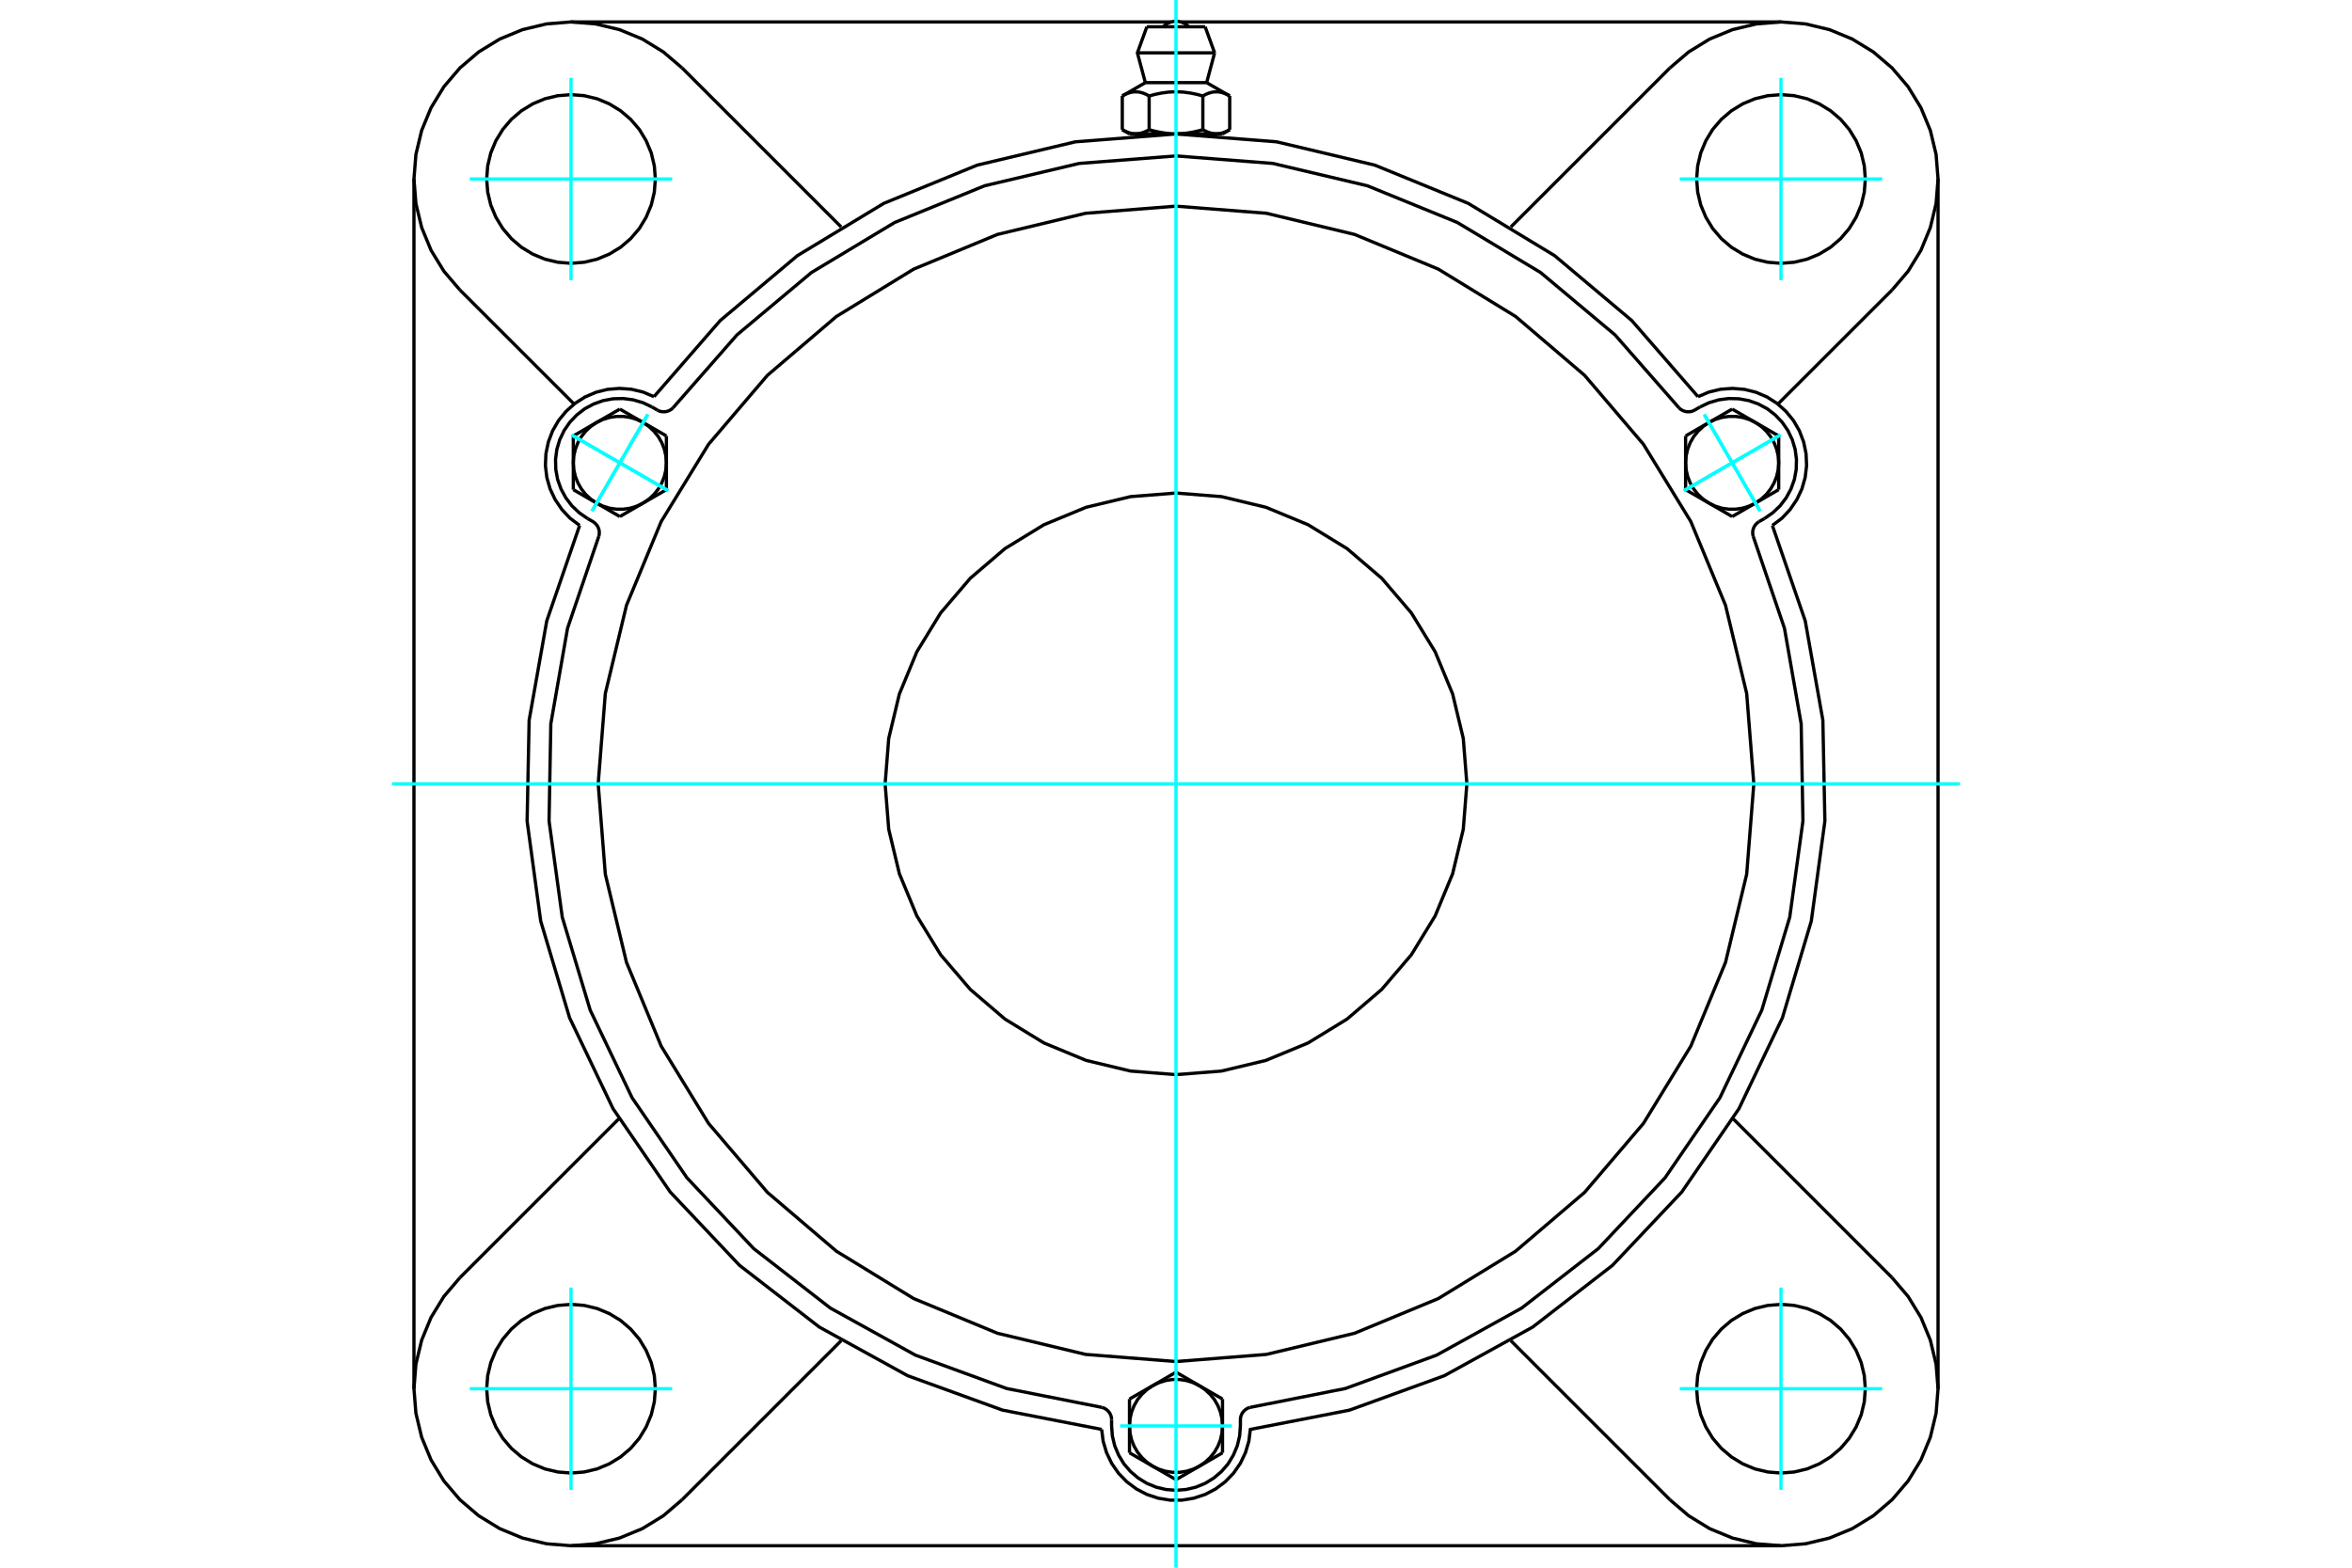 <?xml version="1.0" standalone="no"?>
<!DOCTYPE svg PUBLIC "-//W3C//DTD SVG 1.1//EN"
	"http://www.w3.org/Graphics/SVG/1.1/DTD/svg11.dtd">
<svg xmlns="http://www.w3.org/2000/svg" height="100%" width="100%" viewBox="0 0 36000 24000">
	<rect x="-1800" y="-1200" width="39600" height="26400" style="fill:#FFF"/>
	<g style="fill:none; fill-rule:evenodd" transform="matrix(1 0 0 1 0 0)">
		<g style="fill:none; stroke:#000; stroke-width:50; shape-rendering:geometricPrecision">
			<polyline points="25990,6073 24976,4907 23794,3913 22472,3113 21043,2528 19540,2171 18000,2051 16460,2171 14957,2528 13528,3113 12206,3913 11024,4907 10010,6073"/>
			<polyline points="16862,21883 16885,22064 16937,22239 17016,22404 17120,22554 17247,22685 17393,22794 17555,22879 17728,22936 17909,22966 18091,22966 18272,22936 18445,22879 18607,22794 18753,22685 18880,22554 18984,22404 19063,22239 19115,22064 19138,21883 20655,21588 22107,21061 23460,20316 24681,19371 25742,18248 26616,16974 27282,15581 27724,14101 27932,12570 27901,11026 27631,9505 27128,8044"/>
			<line x1="27260" y1="23664" x2="8740" y2="23664"/>
			<polyline points="27128,8044 27274,7934 27399,7801 27502,7650 27580,7485 27630,7310 27652,7128 27644,6946 27607,6767 27542,6596 27451,6438 27335,6297 27199,6175 27045,6077 26877,6005 26700,5961 26518,5946 26336,5959 26158,6002 25990,6073"/>
			<line x1="29664" y1="2740" x2="29664" y2="21260"/>
			<polyline points="8872,8044 8369,9505 8099,11026 8068,12570 8276,14101 8718,15581 9384,16974 10258,18248 11319,19371 12540,20316 13893,21061 15345,21588 16862,21883"/>
			<polyline points="10010,6073 9842,6002 9664,5959 9482,5946 9300,5961 9123,6005 8955,6077 8801,6175 8665,6297 8549,6438 8458,6596 8393,6767 8356,6946 8348,7128 8370,7310 8420,7485 8498,7650 8601,7801 8726,7934 8872,8044"/>
			<line x1="10440" y1="1040" x2="12874" y2="3474"/>
			<polyline points="10440,1040 10153,795 9832,598 9483,454 9116,366 8740,336 8364,366 7997,454 7649,598 7327,795 7040,1040 6795,1327 6598,1649 6454,1997 6366,2364 6336,2740 6366,3116 6454,3483 6598,3832 6795,4153 7040,4440"/>
			<line x1="8787" y1="6186" x2="7040" y2="4440"/>
			<polyline points="10031,2740 10015,2538 9968,2341 9890,2154 9785,1981 9653,1827 9499,1696 9326,1590 9139,1512 8942,1465 8740,1449 8538,1465 8341,1512 8154,1590 7981,1696 7827,1827 7696,1981 7590,2154 7512,2341 7465,2538 7449,2740 7465,2942 7512,3139 7590,3326 7696,3499 7827,3653 7981,3785 8154,3890 8341,3968 8538,4015 8740,4031 8942,4015 9139,3968 9326,3890 9499,3785 9653,3653 9785,3499 9890,3326 9968,3139 10015,2942 10031,2740"/>
			<line x1="25560" y1="22960" x2="23126" y2="20526"/>
			<line x1="12874" y1="20526" x2="10440" y2="22960"/>
			<line x1="7040" y1="19560" x2="9474" y2="17126"/>
			<line x1="6336" y1="21260" x2="6336" y2="2740"/>
			<polyline points="10031,21260 10015,21058 9968,20861 9890,20674 9785,20501 9653,20347 9499,20215 9326,20110 9139,20032 8942,19985 8740,19969 8538,19985 8341,20032 8154,20110 7981,20215 7827,20347 7696,20501 7590,20674 7512,20861 7465,21058 7449,21260 7465,21462 7512,21659 7590,21846 7696,22019 7827,22173 7981,22304 8154,22410 8341,22488 8538,22535 8740,22551 8942,22535 9139,22488 9326,22410 9499,22304 9653,22173 9785,22019 9890,21846 9968,21659 10015,21462 10031,21260"/>
			<polyline points="7040,19560 6795,19847 6598,20168 6454,20517 6366,20884 6336,21260 6366,21636 6454,22003 6598,22351 6795,22673 7040,22960 7327,23205 7649,23402 7997,23546 8364,23634 8740,23664 9116,23634 9483,23546 9832,23402 10153,23205 10440,22960"/>
			<line x1="28960" y1="4440" x2="27213" y2="6186"/>
			<polyline points="28960,4440 29205,4153 29402,3832 29546,3483 29634,3116 29664,2740 29634,2364 29546,1997 29402,1649 29205,1327 28960,1040 28673,795 28351,598 28003,454 27636,366 27260,336 26884,366 26517,454 26168,598 25847,795 25560,1040"/>
			<line x1="23126" y1="3474" x2="25560" y2="1040"/>
			<polyline points="28551,2740 28535,2538 28488,2341 28410,2154 28304,1981 28173,1827 28019,1696 27846,1590 27659,1512 27462,1465 27260,1449 27058,1465 26861,1512 26674,1590 26501,1696 26347,1827 26215,1981 26110,2154 26032,2341 25985,2538 25969,2740 25985,2942 26032,3139 26110,3326 26215,3499 26347,3653 26501,3785 26674,3890 26861,3968 27058,4015 27260,4031 27462,4015 27659,3968 27846,3890 28019,3785 28173,3653 28304,3499 28410,3326 28488,3139 28535,2942 28551,2740"/>
			<polyline points="28551,21260 28535,21058 28488,20861 28410,20674 28304,20501 28173,20347 28019,20215 27846,20110 27659,20032 27462,19985 27260,19969 27058,19985 26861,20032 26674,20110 26501,20215 26347,20347 26215,20501 26110,20674 26032,20861 25985,21058 25969,21260 25985,21462 26032,21659 26110,21846 26215,22019 26347,22173 26501,22304 26674,22410 26861,22488 27058,22535 27260,22551 27462,22535 27659,22488 27846,22410 28019,22304 28173,22173 28304,22019 28410,21846 28488,21659 28535,21462 28551,21260"/>
			<polyline points="25560,22960 25847,23205 26168,23402 26517,23546 26884,23634 27260,23664 27636,23634 28003,23546 28351,23402 28673,23205 28960,22960 29205,22673 29402,22351 29546,22003 29634,21636 29664,21260 29634,20884 29546,20517 29402,20168 29205,19847 28960,19560"/>
			<line x1="26526" y1="17126" x2="28960" y2="19560"/>
			<line x1="18077" y1="336" x2="27260" y2="336"/>
			<line x1="8740" y1="336" x2="17923" y2="336"/>
			<line x1="18446" y1="410" x2="17554" y2="410"/>
			<line x1="17409" y1="809" x2="18591" y2="809"/>
			<line x1="17531" y1="1265" x2="18469" y2="1265"/>
			<polyline points="17589,1469 17575,1462 17562,1455 17549,1448 17537,1442 17525,1437 17513,1432 17501,1427 17489,1423 17477,1420 17466,1417 17455,1414 17444,1411 17432,1409 17421,1408 17410,1407 17400,1406 17389,1406 17378,1406 17367,1406 17356,1407 17345,1408 17334,1409 17323,1411 17312,1414 17300,1417 17289,1420 17277,1423 17266,1427 17254,1432 17242,1437 17229,1442 17217,1448 17204,1455 17191,1462 17178,1469"/>
			<polyline points="18411,1469 18384,1462 18358,1455 18333,1448 18308,1442 18283,1437 18259,1432 18235,1427 18212,1423 18189,1420 18166,1417 18143,1414 18121,1411 18099,1409 18077,1408 18055,1407 18033,1406 18011,1406 17989,1406 17967,1406 17945,1407 17923,1408 17901,1409 17879,1411 17857,1414 17834,1417 17811,1420 17788,1423 17765,1427 17741,1432 17717,1437 17692,1442 17667,1448 17642,1455 17616,1462 17589,1469"/>
			<polyline points="18822,1469 18809,1462 18796,1455 18783,1448 18771,1442 18758,1437 18746,1432 18734,1427 18723,1423 18711,1420 18700,1417 18688,1414 18677,1411 18666,1409 18655,1408 18644,1407 18633,1406 18622,1406 18611,1406 18600,1406 18590,1407 18579,1408 18568,1409 18556,1411 18545,1414 18534,1417 18523,1420 18511,1423 18499,1427 18487,1432 18475,1437 18463,1442 18451,1448 18438,1455 18425,1462 18411,1469"/>
			<line x1="17178" y1="1985" x2="17178" y2="1469"/>
			<polyline points="17178,1985 17184,1989 17190,1992 17196,1995 17202,1999 17208,2002 17214,2005 17220,2008 17226,2010 17232,2013 17238,2016 17244,2018 17250,2021 17255,2023 17261,2025 17267,2027 17273,2029 17279,2031 17284,2033 17290,2035 17296,2036 17302,2038 17307,2039 17313,2041 17319,2042 17325,2043 17330,2044 17336,2045 17342,2046 17348,2047 17354,2047 17360,2048 17365,2048 17371,2048 17377,2049 17383,2049 17389,2049 17395,2048 17401,2048 17407,2048 17413,2047 17418,2047 17424,2046 17430,2045 17436,2044 17442,2043 17447,2042 17453,2041 17459,2039 17465,2038 17470,2036 17476,2035 17482,2033 17488,2031 17493,2029 17499,2027 17505,2025 17511,2023 17517,2021 17523,2018 17528,2016 17534,2013 17540,2010 17546,2008 17552,2005 17558,2002 17564,1999 17570,1995 17576,1992 17583,1989 17589,1985 17589,1469"/>
			<polyline points="17589,1985 17601,1989 17613,1992 17626,1995 17638,1999 17650,2002 17662,2005 17674,2008 17686,2010 17698,2013 17709,2016 17721,2018 17733,2021 17744,2023 17756,2025 17768,2027 17779,2029 17791,2031 17802,2033 17814,2035 17825,2036 17837,2038 17849,2039 17860,2041 17872,2042 17883,2043 17895,2044 17906,2045 17918,2046 17929,2047 17941,2047 17953,2048 17964,2048 17976,2048 17988,2049 18000,2049 17383,2049"/>
			<polyline points="18411,1985 18417,1989 18424,1992 18430,1995 18436,1999 18442,2002 18448,2005 18454,2008 18460,2010 18466,2013 18472,2016 18477,2018 18483,2021 18489,2023 18495,2025 18501,2027 18507,2029 18512,2031 18518,2033 18524,2035 18530,2036 18535,2038 18541,2039 18547,2041 18553,2042 18558,2043 18564,2044 18570,2045 18576,2046 18582,2047 18587,2047 18593,2048 18599,2048 18605,2048 18611,2049 18617,2049"/>
			<polyline points="18000,2049 18012,2049 18024,2048 18036,2048 18047,2048 18059,2047 18071,2047 18082,2046 18094,2045 18105,2044 18117,2043 18128,2042 18140,2041 18151,2039 18163,2038 18175,2036 18186,2035 18198,2033 18209,2031 18221,2029 18232,2027 18244,2025 18256,2023 18267,2021 18279,2018 18291,2016 18302,2013 18314,2010 18326,2008 18338,2005 18350,2002 18362,1999 18374,1995 18387,1992 18399,1989 18411,1985"/>
			<line x1="18617" y1="2049" x2="18000" y2="2049"/>
			<polyline points="18617,2049 18623,2049 18629,2048 18635,2048 18640,2048 18646,2047 18652,2047 18658,2046 18664,2045 18670,2044 18675,2043 18681,2042 18687,2041 18693,2039 18698,2038 18704,2036 18710,2035 18716,2033 18721,2031 18727,2029 18733,2027 18739,2025 18745,2023 18750,2021 18756,2018 18762,2016 18768,2013 18774,2010 18780,2008 18786,2005 18792,2002 18798,1999 18804,1995 18810,1992 18816,1989 18822,1985"/>
			<line x1="18712" y1="2049" x2="18617" y2="2049"/>
			<line x1="17383" y1="2049" x2="17288" y2="2049"/>
			<line x1="18822" y1="1985" x2="18822" y2="1469"/>
			<line x1="18411" y1="1985" x2="18411" y2="1469"/>
			<polyline points="18197,410 18165,381 18127,357 18087,339 18044,329 18000,325 17956,329 17913,339 17873,357 17835,381 17803,410"/>
			<line x1="18591" y1="809" x2="18446" y2="410"/>
			<polyline points="17554,410 17409,809 17531,1265"/>
			<line x1="18469" y1="1265" x2="18591" y2="809"/>
			<line x1="17466" y1="2049" x2="17466" y2="2066"/>
			<line x1="18534" y1="2066" x2="18534" y2="2049"/>
			<line x1="17531" y1="1265" x2="17178" y2="1469"/>
			<line x1="18822" y1="1469" x2="18469" y2="1265"/>
			<line x1="18712" y1="2049" x2="18822" y2="1985"/>
			<line x1="17178" y1="1985" x2="17288" y2="2049"/>
			<polyline points="9166,8209 9172,8177 9173,8145 9169,8113 9159,8082 9144,8053 9125,8027 9102,8004 9075,7985 8994,7939"/>
			<polyline points="10061,6278 10090,6292 10121,6301 10154,6304 10186,6303 10218,6295 10248,6283 10276,6266 10300,6245"/>
			<line x1="9980" y1="6231" x2="10061" y2="6278"/>
			<polyline points="9980,6231 9841,6165 9692,6121 9539,6101 9384,6105 9232,6133 9086,6185 8950,6258 8828,6353 8721,6465 8634,6592 8567,6732 8523,6880 8503,7034 8507,7188 8535,7340 8587,7486 8661,7622 8755,7745 8867,7851 8994,7939"/>
			<polyline points="25700,6245 24720,5127 23580,4172 22306,3406 20929,2844 19482,2502 18000,2387 16518,2502 15071,2844 13694,3406 12420,4172 11280,5127 10300,6245"/>
			<polyline points="19134,21546 19103,21556 19075,21572 19049,21592 19027,21616 19009,21643 18996,21673 18988,21704 18986,21737 18986,21830"/>
			<polyline points="17014,21737 17012,21704 17004,21673 16991,21643 16973,21616 16951,21592 16925,21572 16897,21556 16866,21546"/>
			<line x1="17014" y1="21830" x2="17014" y2="21737"/>
			<polyline points="17014,21830 17026,21984 17062,22134 17122,22277 17202,22409 17303,22527 17421,22627 17552,22708 17695,22767 17846,22803 18000,22815 18154,22803 18305,22767 18448,22708 18579,22627 18697,22527 18798,22409 18878,22277 18938,22134 18974,21984 18986,21830"/>
			<polyline points="9166,8209 8687,9617 8431,11081 8404,12568 8606,14041 9034,15465 9675,16806 10516,18033 11536,19115 12710,20026 14011,20746 15408,21257 16866,21546"/>
			<polyline points="25700,6245 25724,6266 25752,6283 25782,6295 25814,6303 25846,6304 25879,6301 25910,6292 25939,6278 26020,6231"/>
			<polyline points="26925,7985 26898,8004 26875,8027 26856,8053 26841,8082 26831,8113 26827,8145 26828,8177 26834,8209"/>
			<line x1="27006" y1="7939" x2="26925" y2="7985"/>
			<polyline points="27006,7939 27133,7851 27245,7745 27339,7622 27413,7486 27465,7340 27493,7188 27497,7034 27477,6880 27433,6732 27366,6592 27279,6465 27172,6353 27050,6258 26914,6185 26768,6133 26616,6105 26461,6101 26308,6121 26159,6165 26020,6231"/>
			<line x1="10200" y1="6674" x2="10200" y2="7085"/>
			<line x1="9843" y1="6468" x2="10200" y2="6674"/>
			<polyline points="10200,7085 10192,6979 10168,6875 10129,6776 10076,6684 10009,6601 9931,6528 9843,6468"/>
			<line x1="9131" y1="6468" x2="9487" y2="6263"/>
			<polyline points="9843,6468 9748,6422 9646,6391 9541,6375 9434,6375 9329,6391 9227,6422 9131,6468"/>
			<line x1="9487" y1="6263" x2="9843" y2="6468"/>
			<line x1="8775" y1="7085" x2="8775" y2="6674"/>
			<polyline points="9131,6468 9043,6528 8965,6601 8899,6684 8846,6776 8807,6875 8783,6979 8775,7085"/>
			<line x1="8775" y1="6674" x2="9131" y2="6468"/>
			<line x1="10200" y1="7496" x2="9843" y2="7702"/>
			<line x1="10200" y1="7085" x2="10200" y2="7496"/>
			<polyline points="9843,7702 9931,7642 10009,7570 10076,7486 10129,7394 10168,7295 10192,7191 10200,7085"/>
			<line x1="9131" y1="7702" x2="8775" y2="7496"/>
			<polyline points="8775,7085 8783,7191 8807,7295 8846,7394 8899,7486 8965,7570 9043,7642 9131,7702"/>
			<line x1="8775" y1="7496" x2="8775" y2="7085"/>
			<line x1="9843" y1="7702" x2="9487" y2="7908"/>
			<polyline points="9131,7702 9227,7748 9329,7780 9434,7795 9541,7795 9646,7780 9748,7748 9843,7702"/>
			<line x1="9487" y1="7908" x2="9131" y2="7702"/>
			<line x1="17288" y1="21418" x2="17644" y2="21213"/>
			<line x1="17288" y1="21830" x2="17288" y2="21418"/>
			<polyline points="17644,21213 17556,21273 17478,21345 17411,21428 17358,21521 17319,21620 17296,21723 17288,21830"/>
			<line x1="17644" y1="22447" x2="17288" y2="22241"/>
			<polyline points="17288,21830 17296,21936 17319,22040 17358,22139 17411,22231 17478,22314 17556,22387 17644,22447"/>
			<line x1="17288" y1="22241" x2="17288" y2="21830"/>
			<line x1="18356" y1="22447" x2="18000" y2="22652"/>
			<polyline points="17644,22447 17740,22493 17841,22524 17947,22540 18053,22540 18159,22524 18260,22493 18356,22447"/>
			<line x1="18000" y1="22652" x2="17644" y2="22447"/>
			<line x1="18000" y1="21007" x2="18356" y2="21213"/>
			<line x1="17644" y1="21213" x2="18000" y2="21007"/>
			<polyline points="18356,21213 18260,21167 18159,21135 18053,21119 17947,21119 17841,21135 17740,21167 17644,21213"/>
			<line x1="18712" y1="21830" x2="18712" y2="22241"/>
			<polyline points="18356,22447 18444,22387 18522,22314 18589,22231 18642,22139 18681,22040 18704,21936 18712,21830"/>
			<line x1="18712" y1="22241" x2="18356" y2="22447"/>
			<line x1="18356" y1="21213" x2="18712" y2="21418"/>
			<polyline points="18712,21830 18704,21723 18681,21620 18642,21521 18589,21428 18522,21345 18444,21273 18356,21213"/>
			<line x1="18712" y1="21418" x2="18712" y2="21830"/>
			<line x1="26513" y1="7908" x2="26157" y2="7702"/>
			<line x1="26869" y1="7702" x2="26513" y2="7908"/>
			<polyline points="26157,7702 26252,7748 26354,7780 26459,7795 26566,7795 26671,7780 26773,7748 26869,7702"/>
			<line x1="27225" y1="7085" x2="27225" y2="7496"/>
			<polyline points="26869,7702 26957,7642 27035,7570 27101,7486 27154,7394 27193,7295 27217,7191 27225,7085"/>
			<line x1="27225" y1="7496" x2="26869" y2="7702"/>
			<line x1="26869" y1="6468" x2="27225" y2="6674"/>
			<polyline points="27225,7085 27217,6979 27193,6875 27154,6776 27101,6684 27035,6601 26957,6528 26869,6468"/>
			<line x1="27225" y1="6674" x2="27225" y2="7085"/>
			<line x1="25800" y1="7496" x2="25800" y2="7085"/>
			<line x1="26157" y1="7702" x2="25800" y2="7496"/>
			<polyline points="25800,7085 25808,7191 25832,7295 25871,7394 25924,7486 25991,7570 26069,7642 26157,7702"/>
			<line x1="26157" y1="6468" x2="26513" y2="6263"/>
			<polyline points="26869,6468 26773,6422 26671,6391 26566,6375 26459,6375 26354,6391 26252,6422 26157,6468"/>
			<line x1="26513" y1="6263" x2="26869" y2="6468"/>
			<line x1="25800" y1="7085" x2="25800" y2="6674"/>
			<polyline points="26157,6468 26069,6528 25991,6601 25924,6684 25871,6776 25832,6875 25808,6979 25800,7085"/>
			<line x1="25800" y1="6674" x2="26157" y2="6468"/>
			<polyline points="22452,12000 22397,11304 22234,10624 21967,9979 21602,9383 21148,8852 20617,8398 20021,8033 19376,7766 18696,7603 18000,7548 17304,7603 16624,7766 15979,8033 15383,8398 14852,8852 14398,9383 14033,9979 13766,10624 13603,11304 13548,12000 13603,12696 13766,13376 14033,14021 14398,14617 14852,15148 15383,15602 15979,15967 16624,16234 17304,16397 18000,16452 18696,16397 19376,16234 20021,15967 20617,15602 21148,15148 21602,14617 21967,14021 22234,13376 22397,12696 22452,12000"/>
			<polyline points="26844,12000 26735,10617 26411,9267 25880,7985 25155,6802 24254,5746 23198,4845 22015,4120 20733,3589 19383,3265 18000,3156 16617,3265 15267,3589 13985,4120 12802,4845 11746,5746 10845,6802 10120,7985 9589,9267 9265,10617 9156,12000 9265,13383 9589,14733 10120,16015 10845,17198 11746,18254 12802,19155 13985,19880 15267,20411 16617,20735 18000,20844 19383,20735 20733,20411 22015,19880 23198,19155 24254,18254 25155,17198 25880,16015 26411,14733 26735,13383 26844,12000"/>
			<polyline points="19134,21546 20592,21257 21989,20746 23290,20026 24464,19115 25484,18033 26325,16806 26966,15465 27394,14041 27596,12568 27569,11081 27313,9617 26834,8209"/>
		</g>
		<g style="fill:none; stroke:#0FF; stroke-width:50; shape-rendering:geometricPrecision">
			<line x1="18000" y1="24000" x2="18000" y2="0"/>
			<line x1="6000" y1="12000" x2="30000" y2="12000"/>
			<line x1="8740" y1="4289" x2="8740" y2="1191"/>
			<line x1="7191" y1="2740" x2="10289" y2="2740"/>
			<line x1="7191" y1="21260" x2="10289" y2="21260"/>
			<line x1="8740" y1="22809" x2="8740" y2="19711"/>
			<line x1="27260" y1="22809" x2="27260" y2="19711"/>
			<line x1="25711" y1="21260" x2="28809" y2="21260"/>
			<line x1="25711" y1="2740" x2="28809" y2="2740"/>
			<line x1="27260" y1="4289" x2="27260" y2="1191"/>
			<line x1="8747" y1="6658" x2="10228" y2="7513"/>
			<line x1="9060" y1="7825" x2="9915" y2="6345"/>
			<line x1="8747" y1="6658" x2="10228" y2="7513"/>
			<line x1="9060" y1="7825" x2="9915" y2="6345"/>
			<line x1="17145" y1="21830" x2="18855" y2="21830"/>
			<line x1="27253" y1="6658" x2="25772" y2="7513"/>
			<line x1="26085" y1="6345" x2="26940" y2="7825"/>
			<line x1="27253" y1="6658" x2="25772" y2="7513"/>
			<line x1="26085" y1="6345" x2="26940" y2="7825"/>
		</g>
	</g>
</svg>
